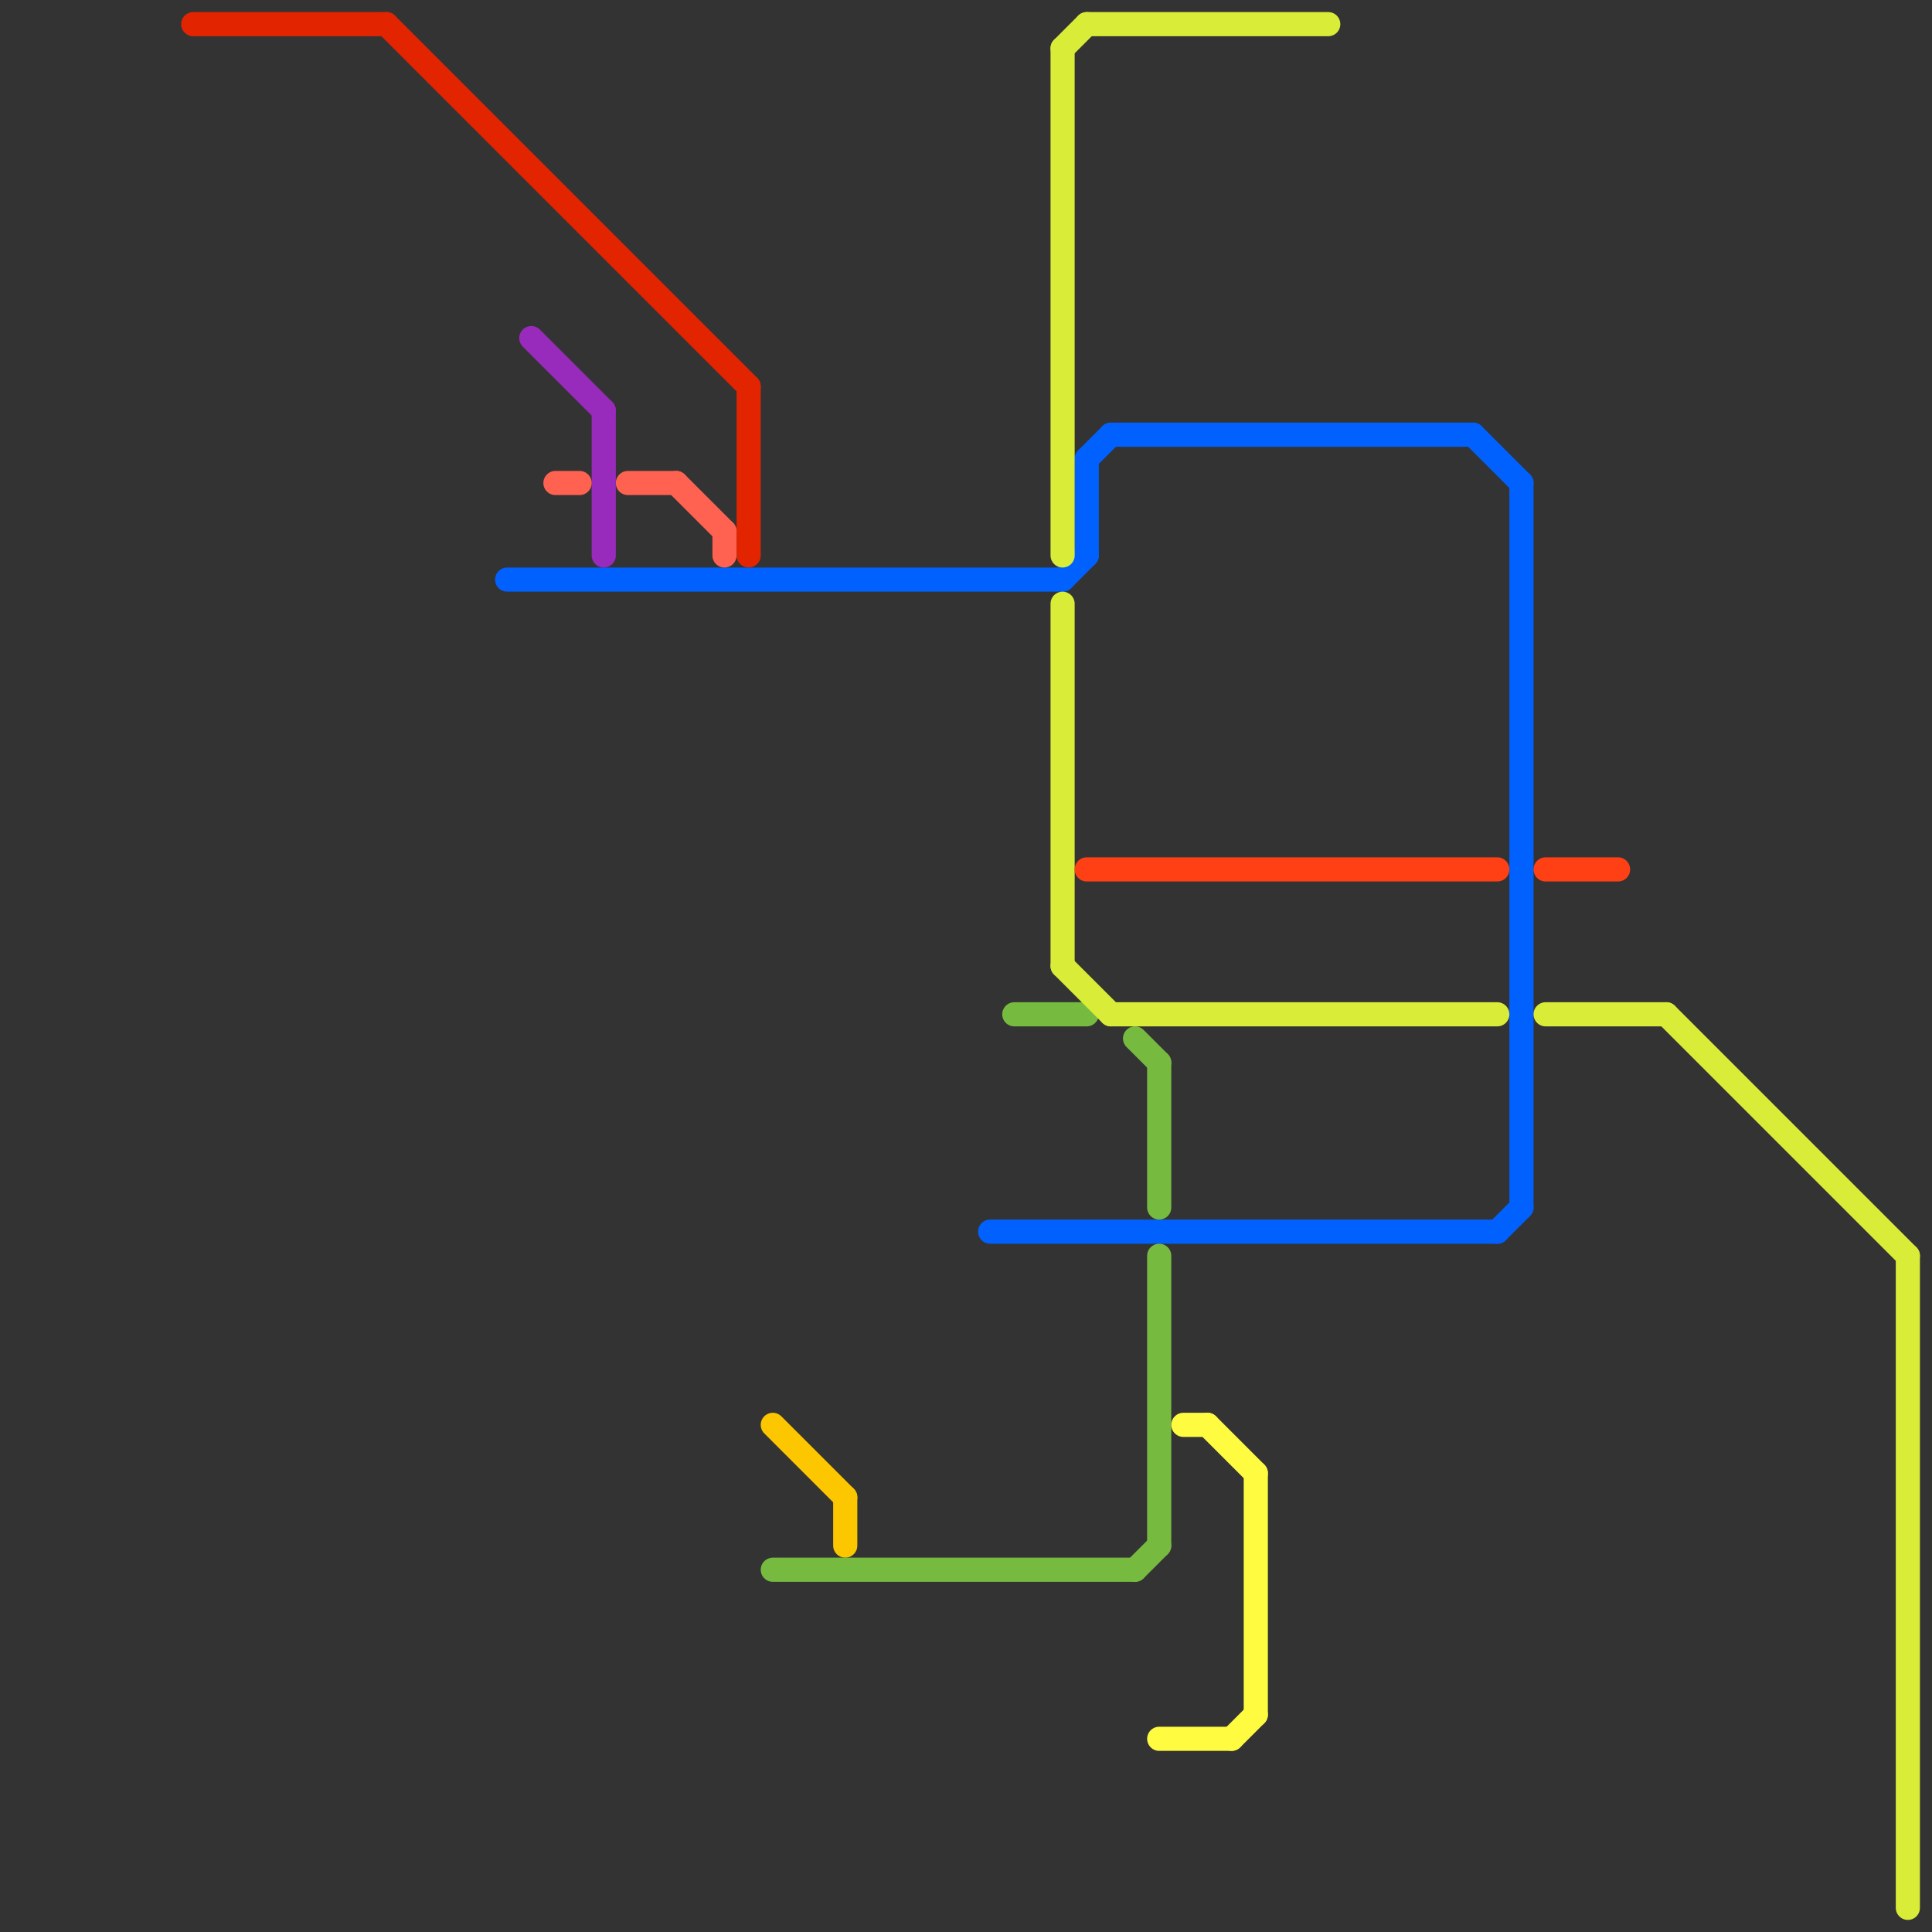
<svg version="1.1" xmlns="http://www.w3.org/2000/svg" viewBox="0 0 80 80">
<rect x="0" y="0" width="80" height="80" fill="#333333" stroke="none"/>
<style>text { font: 1px Helvetica; font-weight: 600; white-space: pre; dominant-baseline: central; } line { stroke-width: 1; fill: none; stroke-linecap: round; stroke-linejoin: round; } .c0 { stroke: #e22400 } .c1 { stroke: #0061fe } .c2 { stroke: #982abc } .c3 { stroke: #ff6250 } .c4 { stroke: #fdc700 } .c5 { stroke: #76bb40 } .c6 { stroke: #d9ec37 } .c7 { stroke: #ff4015 } .c8 { stroke: #fefb41 }</style><defs><g id="wm-xf"><circle r="1.2" fill="#000"/><circle r="0.9" fill="#fff"/><circle r="0.6" fill="#000"/><circle r="0.3" fill="#fff"/></g><g id="wm"><circle r="0.6" fill="#000"/><circle r="0.3" fill="#fff"/></g></defs><line class="c0" x1="8" y1="1" x2="16" y2="1"/><line class="c0" x1="31" y1="16" x2="31" y2="23"/><line class="c0" x1="16" y1="1" x2="31" y2="16"/><line class="c1" x1="45" y1="19" x2="45" y2="23"/><line class="c1" x1="63" y1="20" x2="63" y2="50"/><line class="c1" x1="45" y1="19" x2="46" y2="18"/><line class="c1" x1="62" y1="51" x2="63" y2="50"/><line class="c1" x1="46" y1="18" x2="61" y2="18"/><line class="c1" x1="21" y1="24" x2="44" y2="24"/><line class="c1" x1="61" y1="18" x2="63" y2="20"/><line class="c1" x1="44" y1="24" x2="45" y2="23"/><line class="c1" x1="41" y1="51" x2="62" y2="51"/><line class="c2" x1="25" y1="17" x2="25" y2="23"/><line class="c2" x1="22" y1="14" x2="25" y2="17"/><line class="c3" x1="28" y1="20" x2="30" y2="22"/><line class="c3" x1="26" y1="20" x2="28" y2="20"/><line class="c3" x1="23" y1="20" x2="24" y2="20"/><line class="c3" x1="30" y1="22" x2="30" y2="23"/><line class="c4" x1="32" y1="59" x2="35" y2="62"/><line class="c4" x1="35" y1="62" x2="35" y2="64"/><line class="c5" x1="47" y1="43" x2="48" y2="44"/><line class="c5" x1="32" y1="65" x2="47" y2="65"/><line class="c5" x1="48" y1="44" x2="48" y2="50"/><line class="c5" x1="48" y1="52" x2="48" y2="64"/><line class="c5" x1="42" y1="42" x2="45" y2="42"/><line class="c5" x1="47" y1="65" x2="48" y2="64"/><line class="c6" x1="44" y1="40" x2="46" y2="42"/><line class="c6" x1="44" y1="2" x2="45" y2="1"/><line class="c6" x1="64" y1="42" x2="69" y2="42"/><line class="c6" x1="69" y1="42" x2="79" y2="52"/><line class="c6" x1="44" y1="2" x2="44" y2="23"/><line class="c6" x1="79" y1="52" x2="79" y2="79"/><line class="c6" x1="45" y1="1" x2="55" y2="1"/><line class="c6" x1="46" y1="42" x2="62" y2="42"/><line class="c6" x1="44" y1="25" x2="44" y2="40"/><line class="c7" x1="64" y1="36" x2="67" y2="36"/><line class="c7" x1="45" y1="36" x2="62" y2="36"/><line class="c8" x1="52" y1="61" x2="52" y2="71"/><line class="c8" x1="48" y1="72" x2="51" y2="72"/><line class="c8" x1="51" y1="72" x2="52" y2="71"/><line class="c8" x1="49" y1="59" x2="50" y2="59"/><line class="c8" x1="50" y1="59" x2="52" y2="61"/>
</svg>
